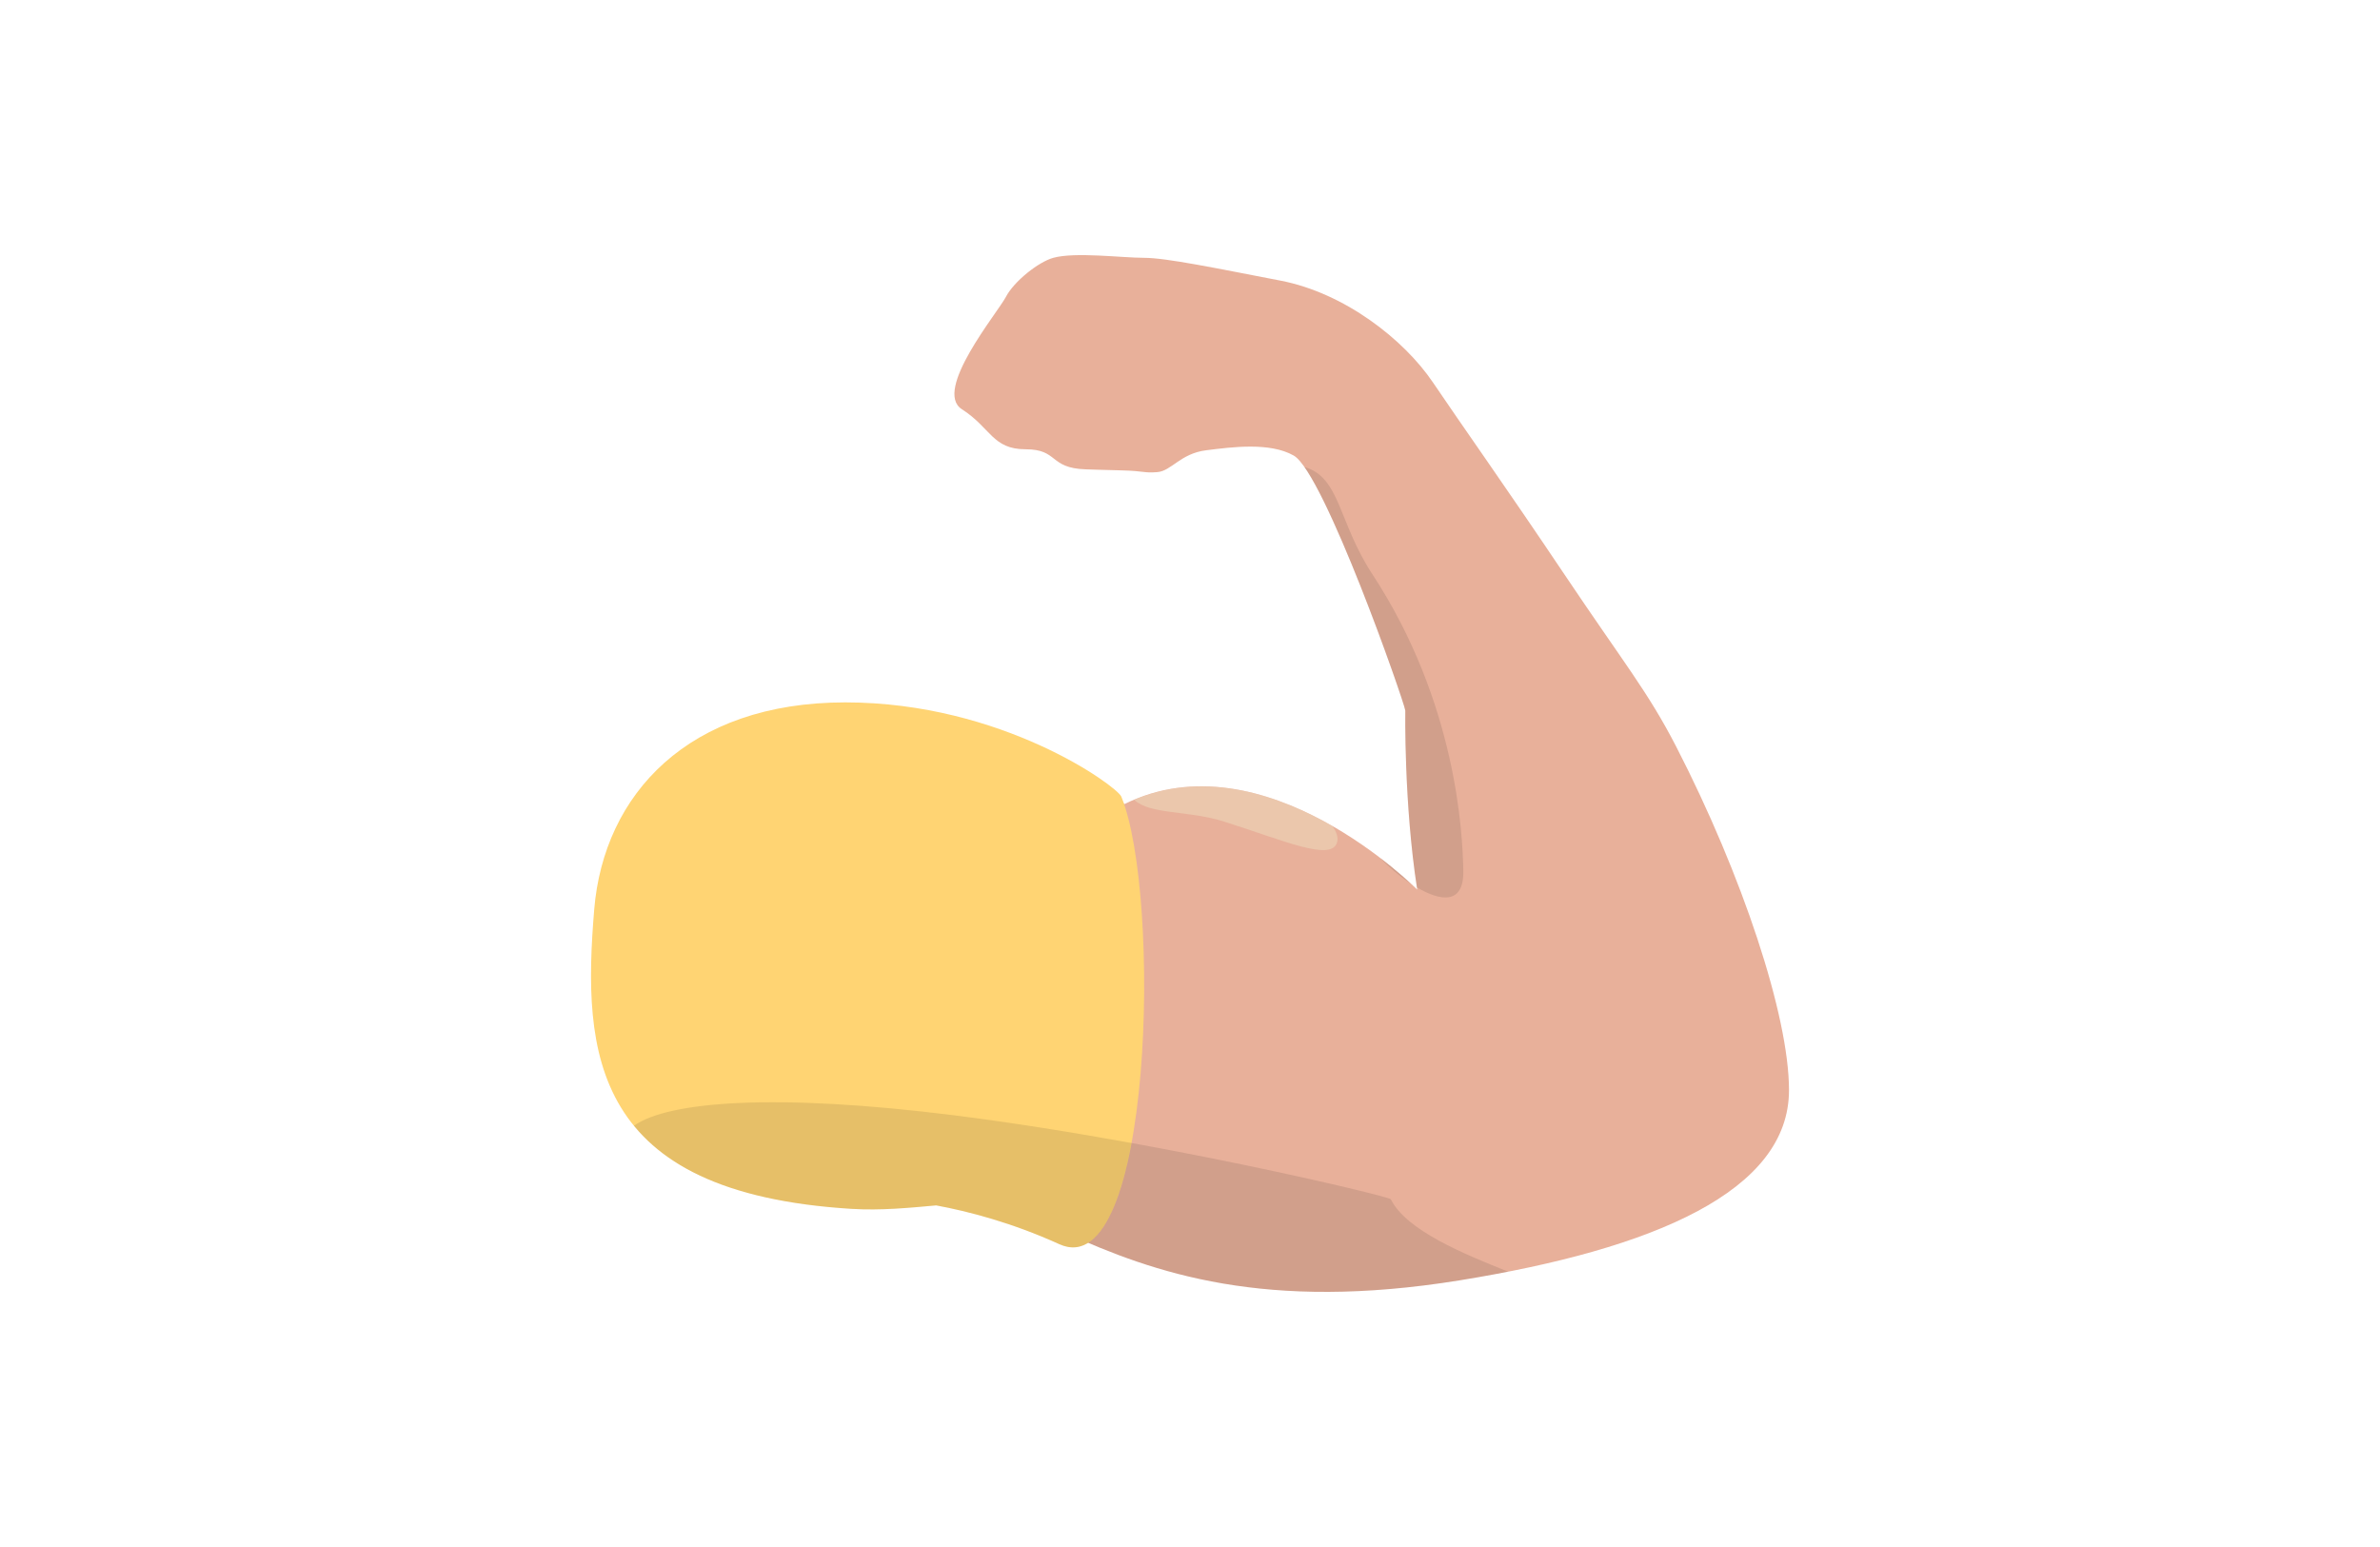 <?xml version="1.0" encoding="utf-8"?>
<!-- Generator: Adobe Illustrator 15.0.0, SVG Export Plug-In . SVG Version: 6.00 Build 0)  -->
<!DOCTYPE svg PUBLIC "-//W3C//DTD SVG 1.1//EN" "http://www.w3.org/Graphics/SVG/1.1/DTD/svg11.dtd">
<svg version="1.1" xmlns="http://www.w3.org/2000/svg" xmlns:xlink="http://www.w3.org/1999/xlink" x="0px" y="0px" width="200px"
	 height="130px" viewBox="0 0 200 130" enable-background="new 0 0 200 130" xml:space="preserve">
<g id="Cup" display="none">
	<g display="inline">
		<path fill="#ECEDEE" d="M141.536,103.839c-0.361,1.811-1.961,3.176-3.878,3.176h-11.819c-0.489,1.657-2.021,2.867-3.837,2.867
			H78.173c-1.816,0-3.348-1.21-3.838-2.867H62.517c-1.895,0-3.477-1.333-3.864-3.111c-7.634,1.131-10.515,2.668-10.515,4.362
			c0,3.474,12.127,6.291,52.504,6.291c40.378,0,51.221-2.817,51.221-6.291C151.862,106.539,149.186,104.976,141.536,103.839"/>
		<path fill="#FFD473" d="M128.119,91.271c-2.09,0-3.341-0.885-4.021-1.627c-2.1-2.289-1.775-6.034-1.366-10.775
			c0.177-2.032,0.357-4.133,0.357-6.251c0-8.985,4.917-15.26,11.959-15.26c5.761,0,11.96,4.775,11.96,15.26
			C147.008,84.864,134.711,91.271,128.119,91.271 M135.048,62.103c-4.382,0-7.213,4.127-7.213,10.515c0,2.321-0.2,4.626-0.375,6.659
			c-0.234,2.704-0.554,6.408,0.135,7.158c0.032,0.035,0.203,0.091,0.524,0.091c3.896,0,14.144-4.276,14.144-13.908
			C142.263,66.229,139.431,62.103,135.048,62.103"/>
		<path fill="#E5E5E5" d="M142.259,72.953L142.259,72.953L142.259,72.953 M142.259,72.926L142.259,72.926L142.259,72.926
			 M142.26,72.911C142.26,72.912,142.26,72.912,142.26,72.911L142.26,72.911 M142.26,72.897L142.26,72.897L142.26,72.897
			 M142.26,72.883c0,0.001,0,0.002,0,0.002S142.26,72.884,142.26,72.883 M142.261,72.869c0,0.001,0,0.001,0,0.002
			C142.261,72.87,142.261,72.87,142.261,72.869 M142.261,72.854c0,0.002,0,0.002,0,0.003
			C142.261,72.856,142.261,72.856,142.261,72.854 M142.261,72.841c0,0.001,0,0.002,0,0.003
			C142.261,72.843,142.261,72.842,142.261,72.841 M142.261,72.827c0,0.001,0,0.002,0,0.003
			C142.261,72.829,142.261,72.828,142.261,72.827 M142.262,72.813c0,0.001,0,0.003,0,0.005
			C142.262,72.815,142.262,72.814,142.262,72.813 M142.262,72.799c0,0.002,0,0.002,0,0.004
			C142.262,72.801,142.262,72.801,142.262,72.799 M142.262,72.785c0,0.001,0,0.003,0,0.004
			C142.262,72.787,142.262,72.786,142.262,72.785 M142.262,72.771c0,0.002,0,0.003,0,0.005
			C142.262,72.773,142.262,72.772,142.262,72.771 M142.262,72.757c0,0.002,0,0.003,0,0.005
			C142.262,72.76,142.262,72.759,142.262,72.757 M142.262,72.742c0,0.002,0,0.004,0,0.006
			C142.262,72.746,142.262,72.745,142.262,72.742 M142.263,72.729c0,0.002-0.001,0.005-0.001,0.006
			C142.263,72.732,142.263,72.731,142.263,72.729 M142.263,72.715c0,0.002,0,0.004,0,0.006
			C142.263,72.719,142.263,72.717,142.263,72.715 M142.263,72.701c0,0.001,0,0.004,0,0.006
			C142.263,72.705,142.263,72.703,142.263,72.701 M142.263,72.687c0,0.003,0,0.005,0,0.008
			C142.263,72.691,142.263,72.689,142.263,72.687 M142.263,72.673c0,0.003,0,0.006,0,0.009
			C142.263,72.679,142.263,72.675,142.263,72.673 M142.263,72.659c0,0.003,0,0.005,0,0.007
			C142.263,72.664,142.263,72.661,142.263,72.659 M142.263,72.646c0,0.002,0,0.003,0,0.006
			C142.263,72.649,142.263,72.646,142.263,72.646 M142.263,72.617c0,0.007,0,0.014,0,0.021
			C142.263,72.631,142.263,72.624,142.263,72.617L142.263,72.617 M142.263,72.595c0,0.008,0,0.015,0,0.022
			C142.263,72.609,142.263,72.603,142.263,72.595 M142.263,72.573c0,0.005,0,0.01,0,0.016
			C142.263,72.583,142.263,72.578,142.263,72.573 M142.263,72.547c0,0.007,0,0.013,0,0.019
			C142.263,72.56,142.263,72.553,142.263,72.547 M142.263,72.521c0,0.007,0,0.015,0,0.022
			C142.263,72.536,142.263,72.528,142.263,72.521 M142.263,72.498c0,0.007,0,0.013,0,0.019
			C142.263,72.511,142.263,72.505,142.263,72.498 M142.263,72.473c0,0.007,0,0.014,0,0.021
			C142.263,72.486,142.263,72.48,142.263,72.473 M142.262,72.424c0,0.016,0,0.032,0.001,0.048
			C142.262,72.455,142.262,72.44,142.262,72.424 M139.029,63.546c2.005,1.703,3.195,4.823,3.232,8.876
			c-0.037-4.048-1.223-7.167-3.224-8.872C139.035,63.549,139.032,63.547,139.029,63.546"/>
		<path fill="#E5BE67" d="M139.038,63.55c2.001,1.705,3.187,4.824,3.224,8.872c0,0.001,0,0.002,0,0.002c0,0.017,0,0.031,0.001,0.048
			v0.001c0,0.008,0,0.014,0,0.021c0,0.002,0,0.004,0,0.005c0,0.007,0,0.013,0,0.019c0,0.002,0,0.003,0,0.005
			c0,0.007,0,0.015,0,0.022c0,0.001,0,0.002,0,0.003c0,0.006,0,0.013,0,0.019c0,0.003,0,0.005,0,0.008c0,0.005,0,0.01,0,0.016
			c0,0.002,0,0.004,0,0.006c0,0.008,0,0.015,0,0.022l0,0l0,0l0,0c0,0.007,0,0.014,0,0.021c0,0.003,0,0.005,0,0.008
			c0,0.001,0,0.004,0,0.006s0,0.005,0,0.008c0,0.002,0,0.005,0,0.007s0,0.005,0,0.007s0,0.006,0,0.009c0,0.001,0,0.003,0,0.005
			c0,0.003,0,0.005,0,0.008c0,0.002,0,0.004,0,0.007c0,0.002,0,0.004,0,0.006c0,0.003,0,0.005,0,0.008c0,0.002,0,0.004,0,0.006
			c0,0.003,0,0.005,0,0.008s0,0.004-0.001,0.006c0,0.003,0,0.005,0,0.008s0,0.004,0,0.006c0,0.003,0,0.006,0,0.009
			c0,0.002,0,0.003,0,0.005c0,0.003,0,0.006,0,0.009c0,0.002,0,0.003,0,0.005c0,0.003,0,0.007,0,0.01c0,0.001,0,0.002,0,0.004
			c0,0.003,0,0.007,0,0.01c0,0.002,0,0.002,0,0.004c0,0.004,0,0.007,0,0.01c0,0.002,0,0.003,0,0.005
			c-0.001,0.003-0.001,0.006-0.001,0.01c0,0.001,0,0.002,0,0.003c0,0.004,0,0.007,0,0.011c0,0.001,0,0.002,0,0.003
			c0,0.004,0,0.008,0,0.011c0,0.002,0,0.002,0,0.003c0,0.004,0,0.008,0,0.012c0,0.001,0,0.001,0,0.002
			c-0.001,0.005-0.001,0.008-0.001,0.012c0,0.001,0,0.002,0,0.002c0,0.004,0,0.009,0,0.013v0.001c0,0.004,0,0.009,0,0.013v0.001
			c0,0.005,0,0.009-0.001,0.014l0,0c0,0.01,0,0.019,0,0.027v0.001c-0.127,5.051-3.09,8.593-6.401,10.788
			c-1.227,2.647-2.859,5.066-4.817,7.181c0.938-0.205,1.924-0.503,2.927-0.891c4.374-3.27,9.481-9.824,9.481-16.624
			C143.448,68.514,141.786,64.95,139.038,63.55"/>
		<path fill="#FFD473" d="M62.188,58.519c0,3.114,0,13.596,0,13.596c0,15.29,12.395,27.684,27.684,27.684h20.855
			c15.289,0,27.684-12.394,27.684-27.684c0,0,0-10.127,0-13.447c0-0.526-0.521-1.316-1.642-1.316c-16.463,0-55.22,0-72.793,0
			C62.813,57.351,62.188,57.984,62.188,58.519"/>
		<path fill="#E5BE67" d="M138.41,70.138c0,15.289-12.395,27.684-27.684,27.684H89.871c-15.289,0-27.684-12.395-27.684-27.684
			c0,1.195,0,1.977,0,1.977c0,13.164,9.187,24.181,21.499,26.99h33.225c12.313-2.81,21.499-13.826,21.499-26.99
			C138.41,72.114,138.41,71.335,138.41,70.138"/>
		<path fill="#FFD473" d="M137.658,99.104H62.517c-2.185,0-3.954,1.771-3.954,3.955c0,2.184,1.77,3.955,3.954,3.955h11.818
			c0.49,1.657,2.021,2.867,3.838,2.867h43.829c1.816,0,3.348-1.21,3.837-2.867h11.819c2.184,0,3.955-1.771,3.955-3.955
			C141.613,100.875,139.842,99.104,137.658,99.104"/>
		<path fill="#E5E5E5" d="M58.582,102.669c-0.013,0.128-0.019,0.258-0.019,0.391l0,0C58.563,102.928,58.569,102.797,58.582,102.669"
			/>
		<path fill="#E5BE67" d="M141.594,102.664c-0.199,1.999-1.885,3.559-3.936,3.559h-11.819c-0.489,1.658-2.021,2.868-3.837,2.868
			H78.173c-1.816,0-3.348-1.21-3.838-2.868H62.517c-2.051,0-3.736-1.56-3.935-3.559c0,0.002,0,0.003,0,0.005
			c-0.013,0.128-0.019,0.259-0.019,0.391c0,2.184,1.77,3.955,3.954,3.955h11.818c0.49,1.657,2.021,2.867,3.838,2.867h43.829
			c1.816,0,3.348-1.21,3.837-2.867h11.819c2.184,0,3.955-1.771,3.955-3.955l0,0C141.613,102.925,141.606,102.794,141.594,102.664"/>
		<path fill="#EFDFBF" d="M124.805,82.841c0,0.436-0.355,0.791-0.791,0.791h-11.079c-0.436,0-0.791-0.355-0.791-0.791V73.2
			c0-0.436,0.258-1.036,0.572-1.337l5.187-4.939c0.314-0.301,0.827-0.297,1.139,0.007l5.197,5.074
			c0.312,0.304,0.566,0.908,0.566,1.344V82.841z"/>
		<path fill="#405159" d="M124.014,85.214h-11.079c-1.309,0-2.373-1.064-2.373-2.373V73.2c0-0.863,0.437-1.883,1.061-2.48
			l5.189-4.941c0.894-0.856,2.443-0.85,3.334,0.02l5.198,5.075c0.613,0.599,1.043,1.617,1.043,2.476v9.492
			C126.387,84.149,125.322,85.214,124.014,85.214z M113.726,82.05h9.497v-8.701l-0.11-0.234l-4.65-4.538l-4.655,4.433l-0.083,0.227
			L113.726,82.05z"/>
		<rect x="116.945" y="57.351" fill="#405159" width="3.113" height="9.291"/>
		<path fill="#405159" d="M80.49,51.396c-0.777,0-1.455-0.573-1.565-1.364c-0.432-3.104,1.166-4.944,2.449-6.422
			c1.238-1.425,1.927-2.309,1.704-3.912c-0.223-1.604-1.128-2.268-2.708-3.302c-1.638-1.072-3.677-2.406-4.109-5.513
			c-0.432-3.106,1.165-4.947,2.448-6.425c1.237-1.426,1.927-2.311,1.704-3.915c-0.12-0.865,0.483-1.664,1.349-1.785
			c0.864-0.116,1.665,0.484,1.785,1.349c0.432,3.106-1.165,4.946-2.448,6.425c-1.237,1.426-1.927,2.311-1.704,3.915
			c0.223,1.604,1.128,2.268,2.708,3.302c1.638,1.072,3.677,2.406,4.109,5.513c0.432,3.105-1.166,4.944-2.449,6.422
			c-1.238,1.425-1.927,2.309-1.704,3.912c0.12,0.865-0.483,1.664-1.349,1.785L80.49,51.396z"/>
		<path fill="#405159" d="M97.676,46.132c-0.777,0-1.455-0.573-1.565-1.364c-0.432-3.104,1.166-4.944,2.449-6.422
			c1.237-1.425,1.927-2.309,1.704-3.911c-0.223-1.605-1.128-2.268-2.708-3.302c-1.638-1.072-3.676-2.407-4.108-5.513
			c-0.432-3.106,1.165-4.947,2.448-6.425c1.237-1.426,1.927-2.311,1.704-3.915c-0.12-0.865,0.483-1.664,1.349-1.785
			c0.864-0.116,1.665,0.483,1.784,1.349c0.433,3.106-1.165,4.946-2.448,6.425c-1.237,1.426-1.927,2.311-1.704,3.915
			c0.223,1.604,1.128,2.268,2.708,3.302c1.638,1.072,3.676,2.407,4.108,5.513c0.433,3.104-1.165,4.944-2.448,6.422
			c-1.237,1.425-1.926,2.309-1.704,3.912c0.12,0.865-0.483,1.664-1.349,1.785L97.676,46.132z"/>
		<path fill="#405159" d="M114.862,51.396c-0.777,0-1.455-0.573-1.564-1.364c-0.432-3.105,1.165-4.944,2.449-6.422
			c1.237-1.425,1.927-2.309,1.704-3.911c-0.224-1.604-1.129-2.268-2.709-3.302c-1.638-1.072-3.677-2.406-4.108-5.513
			c-0.433-3.106,1.165-4.946,2.448-6.425c1.237-1.426,1.927-2.311,1.704-3.915c-0.121-0.865,0.483-1.664,1.349-1.785
			c0.877-0.117,1.665,0.484,1.784,1.349c0.433,3.106-1.165,4.946-2.448,6.425c-1.237,1.426-1.927,2.311-1.704,3.915
			c0.224,1.604,1.129,2.268,2.709,3.302c1.638,1.072,3.677,2.406,4.108,5.513c0.433,3.105-1.165,4.944-2.448,6.422
			c-1.238,1.425-1.928,2.309-1.705,3.912c0.121,0.865-0.483,1.665-1.349,1.785L114.862,51.396z"/>
		<path fill="#EFDFBF" d="M88.648,94.121c-10.335,0-18.858-8.079-19.403-18.393c-0.058-1.091,0.78-2.021,1.87-2.079
			c1.122-0.057,2.022,0.78,2.079,1.87c0.434,8.213,7.222,14.646,15.454,14.646c1.092,0,1.978,0.886,1.978,1.978
			S89.741,94.121,88.648,94.121z"/>
	</g>
</g>
<g id="Couch" display="none">
	<g display="inline">
		<g>
			<path opacity="0.1" fill="#405159" enable-background="new    " d="M106.5,93.363c48.287,0,87.433,4.322,87.433,9.652
				s-39.146,9.652-87.433,9.652c-48.289,0-59.789-0.766-75.275-3.324c-10.659-1.762-20.752-9.621-12.434-13.225
				C33.502,89.746,77.042,93.363,106.5,93.363z"/>
			<path opacity="0.1" fill="#405159" enable-background="new    " d="M35.147,52.992c0.171,0.097,0.343,0.186,0.517,0.28v-0.093
				h1.486v0.838c0.107,0.047,0.21,0.097,0.315,0.146v-0.983h1.486v1.609c0.028,0.013,0.058,0.023,0.088,0.032v-1.829H35.147z"/>
			
				<ellipse display="none" opacity="0.1" fill="#405159" enable-background="new    " cx="30.641" cy="97.725" rx="18.106" ry="2.908"/>
			<rect x="30.059" y="24.594" fill="#405159" width="1.166" height="43.652"/>
			<path fill="#405159" d="M38.548,68.168l-0.074,1.182l-0.103,1.672l-0.043,0.695l-0.104,1.672l-0.044,0.695l-0.103,1.672
				l-1.176,18.968c-0.104,1.694-1.509,3.015-3.206,3.015h-6.107c-1.702,0-3.109-1.328-3.205-3.027l-1.177-18.967l-0.103-1.672
				l-0.043-0.695l-0.105-1.672l-0.043-0.695l-0.103-1.674l-0.074-1.182c-0.052-0.922,0.653-1.711,1.575-1.764
				c0.029-0.002,0.058-0.002,0.087-0.003h12.49c0.924,0.005,1.669,0.759,1.663,1.683C38.551,68.102,38.55,68.135,38.548,68.168z"/>
			<polygon fill="#FFD473" points="38.474,69.348 38.369,71.017 22.912,71.017 22.809,69.348 			"/>
			<polygon fill="#FFD473" points="38.326,71.711 38.224,73.381 23.06,73.381 22.955,71.711 			"/>
			<polygon fill="#FFD473" points="38.18,74.077 38.077,75.744 23.206,75.744 23.102,74.077 			"/>
			<path fill="#405159" d="M21.037,51.847c6.787,4.909,9.612,12.587,9.612,12.587s-8.176-0.281-14.964-5.19
				S6.067,46.663,6.067,46.663S14.244,46.938,21.037,51.847z"/>
			<path fill="none" stroke="#405159" stroke-width="0.372" stroke-miterlimit="10" d="M6.067,46.663c0,0,8.487,4.71,11.209,8.611
				c2.723,3.9,13.366,9.164,13.366,9.164"/>
			<path fill="#405159" d="M25.41,41.958c3.694,2.67,5.232,6.85,5.232,6.85s-4.46-0.152-8.145-2.823s-5.232-6.851-5.232-6.851
				S21.718,39.286,25.41,41.958z"/>
			<path fill="none" stroke="#405159" stroke-width="0.372" stroke-miterlimit="10" d="M17.266,39.133c0,0,4.619,2.564,6.102,4.687
				c1.483,2.122,7.275,4.987,7.275,4.987"/>
			<path fill="#405159" d="M26.696,28.642c2.786,2.014,3.946,5.166,3.946,5.166s-3.363-0.115-6.143-2.129
				c-2.778-2.014-3.946-5.167-3.946-5.167S23.912,26.626,26.696,28.642z"/>
			<path fill="none" stroke="#405159" stroke-width="0.28" stroke-miterlimit="10" d="M20.554,26.512c0,0,3.484,1.934,4.603,3.534
				s5.486,3.761,5.486,3.761"/>
			<path fill="#405159" d="M36.01,48.595c-4.243,4.662-5.141,10.756-5.141,10.756s5.981-1.469,10.221-6.132
				c4.238-4.665,5.14-10.756,5.14-10.756S40.252,43.933,36.01,48.595z"/>
			<path fill="none" stroke="#405159" stroke-width="0.372" stroke-miterlimit="10" d="M46.233,42.464c0,0-5.526,4.78-6.932,8.073
				c-1.404,3.292-8.433,8.814-8.433,8.814"/>
			<path fill="#405159" d="M34.652,34.548c-3.122,3.432-3.783,7.917-3.783,7.917s4.402-1.081,7.522-4.513
				c3.12-3.434,3.783-7.917,3.783-7.917S37.774,31.117,34.652,34.548z"/>
			<path fill="none" stroke="#405159" stroke-width="0.274" stroke-miterlimit="10" d="M42.177,30.035c0,0-4.067,3.519-5.102,5.942
				c-1.033,2.423-6.206,6.487-6.206,6.487"/>
			<path fill="#405159" d="M33.265,20.189c-1.977,2.173-2.396,5.012-2.396,5.012s2.787-0.684,4.763-2.857
				c1.976-2.174,2.395-5.012,2.395-5.012S35.241,18.018,33.265,20.189z"/>
			<path fill="none" stroke="#405159" stroke-width="0.173" stroke-miterlimit="10" d="M38.028,17.333c0,0-2.575,2.228-3.229,3.762
				s-3.93,4.107-3.93,4.107"/>
		</g>
		<g>
			<path fill="#FFD473" d="M124.677,34.34v30.354c0.001,0.516-0.067,1.029-0.206,1.525c-0.686,2.481-2.943,4.199-5.518,4.2H93.296
				c-3.16,0.001-5.724-2.56-5.725-5.721c0-0.002,0-0.003,0-0.004V34.34c-0.001-3.161,2.561-5.724,5.722-5.725
				c0.001,0,0.002,0,0.003,0h25.657c2.574,0,4.832,1.719,5.518,4.2C124.609,33.311,124.678,33.824,124.677,34.34z"/>
			<path opacity="0.1" enable-background="new    " d="M87.984,34.34v30.354c0.001,0.516-0.069,1.03-0.206,1.527
				c-0.138-0.497-0.207-1.011-0.207-1.527V34.34c0-0.516,0.069-1.03,0.207-1.527C87.915,33.31,87.985,33.824,87.984,34.34z"/>
			<path fill="#FFD473" d="M48.328,28.615h33.519c3.161,0,5.725,2.563,5.725,5.725v30.345c0,3.163-2.563,5.725-5.725,5.725H48.328
				c-3.162,0-5.725-2.563-5.725-5.725V34.34C42.604,31.178,45.166,28.615,48.328,28.615z"/>
			<path opacity="0.1" enable-background="new    " d="M124.677,34.34v30.354c0.001,0.516-0.067,1.029-0.206,1.525
				c-0.139-0.496-0.208-1.009-0.208-1.525V34.34c0-0.516,0.069-1.028,0.208-1.525C124.609,33.311,124.678,33.824,124.677,34.34z"/>
			<path fill="#FFD473" d="M130.402,28.615h33.52c3.162,0,5.725,2.563,5.725,5.725v30.345c0,3.163-2.563,5.725-5.725,5.725h-33.52
				c-3.162,0-5.726-2.563-5.726-5.725V34.34C124.677,31.178,127.24,28.615,130.402,28.615z"/>
			<path opacity="0.1" enable-background="new    " d="M85.295,73.514H44.217l-0.207-3.59c-0.228-4.03,4.983-7.375,11.49-7.375
				h27.958c2.183,0,3.866,1.188,3.588,2.528L85.295,73.514z"/>
			<path fill="#EFDFBF" d="M85.295,73.928H44.217l-0.207-3.59c-0.228-4.03,4.983-7.376,11.49-7.376h27.958
				c2.183,0,3.866,1.188,3.588,2.53L85.295,73.928z"/>
			<path opacity="0.1" enable-background="new    " d="M126.458,73.752h41.079l0.207-3.59c0.227-4.03-4.982-7.376-11.49-7.376
				h-27.958c-2.181,0-3.868,1.188-3.587,2.529L126.458,73.752z"/>
			<path fill="#EFDFBF" d="M126.458,74.166h41.079l0.207-3.59c0.227-4.03-4.982-7.376-11.49-7.376h-27.958
				c-2.181,0-3.868,1.187-3.587,2.528L126.458,74.166z"/>
			<path opacity="0.1" enable-background="new    " d="M92.408,62.786h27.834c3.268,0,5.916,2.648,5.916,5.916l0,0v3.676l0,0H85.916
				l0,0v-3.104C85.918,65.689,88.825,62.785,92.408,62.786z"/>
			<path fill="#EFDFBF" d="M92.408,63.2h27.834c3.268,0,5.916,2.647,5.916,5.915l0,0v3.675l0,0H85.916l0,0v-3.104
				C85.918,66.103,88.825,63.199,92.408,63.2z"/>
			<path fill="#FFD473" d="M47.023,66.893h33.312c3.087,0,5.588,2.502,5.588,5.587v7.552l0,0H44.546l0,0V69.37
				C44.55,68.004,45.656,66.896,47.023,66.893z"/>
			<path opacity="0.1" enable-background="new    " d="M90.054,66.893h31.658c3.086,0,5.587,2.502,5.587,5.587v7.552l0,0H84.78l0,0
				V72.17C84.78,69.256,87.141,66.895,90.054,66.893z"/>
			<path opacity="0.1" enable-background="new    " d="M90.882,66.893h31.658c3.085,0,5.586,2.502,5.586,5.587v7.552l0,0H85.607l0,0
				V72.17C85.607,69.256,87.969,66.895,90.882,66.893z"/>
			<path fill="#FFD473" d="M90.468,66.893h31.657c3.086,0,5.588,2.502,5.588,5.587v7.552l0,0h-42.52l0,0V72.17
				C85.193,69.256,87.556,66.895,90.468,66.893z"/>
			<path opacity="0.1" enable-background="new    " d="M129.012,66.893h33.824c2.943,0,5.328,2.387,5.328,5.328v7.811l0,0h-41.37
				l0,0v-10.92C126.794,67.887,127.787,66.893,129.012,66.893L129.012,66.893z"/>
			<path fill="#FFD473" d="M129.426,66.893h33.823c2.943,0,5.328,2.387,5.328,5.328v7.811l0,0h-41.37l0,0v-10.92
				C127.207,67.887,128.2,66.893,129.426,66.893L129.426,66.893z"/>
			<path fill="#405159" d="M45.154,97.516v5.639c-0.001,1.57-1.274,2.844-2.845,2.846h-1.966c-1.57-0.002-2.845-1.275-2.845-2.846
				v-5.639H45.154z"/>
			<path fill="#405159" d="M175.399,97.516v5.639c-0.001,1.57-1.274,2.844-2.846,2.846h-1.966c-1.57-0.002-2.844-1.275-2.844-2.846
				v-5.639H175.399z"/>
			<path fill="#FFD473" d="M47.242,60.51c0-4.171-3.381-7.553-7.552-7.553c-4.172,0-7.553,3.381-7.553,7.552
				c0,3.608,2.552,6.713,6.091,7.411v30.527h8.483v-35.15C47.063,62.41,47.243,61.464,47.242,60.51z"/>
			<path fill="#FFD473" d="M165.352,60.51c0-4.171,3.381-7.553,7.553-7.553c4.17,0,7.553,3.381,7.553,7.552
				c0,3.608-2.553,6.713-6.092,7.411v30.527h-8.484v-35.15C165.53,62.41,165.351,61.464,165.352,60.51z"/>
			<path opacity="0.1" enable-background="new    " d="M47.242,60.51c0-4.171-3.381-7.553-7.552-7.553
				c-4.172,0-7.553,3.381-7.553,7.552c0,3.608,2.552,6.713,6.091,7.411v30.527h8.483v-35.15
				C47.063,62.41,47.243,61.464,47.242,60.51z"/>
			<path opacity="0.1" enable-background="new    " d="M165.352,60.51c0-4.171,3.381-7.553,7.553-7.553
				c4.17,0,7.553,3.381,7.553,7.552c0,3.608-2.553,6.713-6.092,7.411v30.527h-8.484v-35.15
				C165.53,62.41,165.351,61.464,165.352,60.51z"/>
			<rect x="42.604" y="93.171" fill="#405159" width="127.836" height="5.897"/>
			<rect x="44.014" y="80.031" opacity="0.1" enable-background="new    " width="125.633" height="13.553"/>
			<rect x="44.014" y="79.619" fill="#EFDFBF" width="125.633" height="13.552"/>
			<rect x="167.754" y="97.516" opacity="0.1" enable-background="new    " width="7.643" height="1.967"/>
			<path fill="#FFD473" d="M167.221,61.131c-0.002-4.171,3.379-7.553,7.551-7.554c4.171,0,7.553,3.38,7.553,7.551
				c0.002,3.611-2.554,6.717-6.097,7.413v30.527h-8.483V63.917C167.395,63.03,167.216,62.084,167.221,61.131z"/>
			<rect x="37.499" y="97.516" opacity="0.1" enable-background="new    " width="7.548" height="1.967"/>
			<path fill="#FFD473" d="M45.581,61.131c-0.001-4.171-3.383-7.552-7.554-7.551c-4.171,0-7.552,3.382-7.552,7.553
				c0.001,3.605,2.549,6.708,6.086,7.409v30.527h8.482V63.917C45.398,63.031,45.581,62.085,45.581,61.131z"/>
			<rect x="46.711" y="79.619" opacity="0.1" enable-background="new    " width="119.211" height="0.377"/>
			<circle fill="#405159" cx="37.499" cy="60.892" r="3.414"/>
			<circle fill="#405159" cx="175.396" cy="60.892" r="3.414"/>
			<path opacity="0.1" enable-background="new    " d="M169.232,42.389v3.948c-0.852,1.763-1.686,4.014-1.686,4.014
				c-2.482,3.232-2.09,14-2.253,16.907c-0.091,1.613-1.149,1.229-2.069,0.566c-1.82-1.297-3.885-2.207-6.07-2.675
				c-6.001-1.314-11.588-0.768-11.943-0.652c-0.438,0.146-7.291-0.316-4.668-1.994c2.623-1.678,5.76-10.718,5.76-10.718
				c1.679-2.26,2.555-12.688,2.555-12.688s1.447-1.384,4.521,1.449C156.293,43.262,165.819,42.931,169.232,42.389z"/>
			<path fill="#EFDFBF" d="M171.49,43.754c0.365-0.277,0.641-0.654,0.795-1.084c0.207-0.646,0.092-1.314-1.55-0.985
				c-2.907,0.584-13.261,1.095-16.323-1.748c-3.063-2.843-4.521-1.459-4.521-1.459s-0.876,10.427-2.554,12.688
				c0,0-3.135,9.04-5.761,10.718s4.229,2.14,4.668,1.993c0.348-0.116,5.935-0.66,11.943,0.654c2.185,0.468,4.25,1.378,6.071,2.673
				c0.92,0.663,1.978,1.049,2.068-0.566c0.163-2.897-0.225-13.673,2.253-16.905C168.581,49.732,170.498,44.561,171.49,43.754z"/>
			<path opacity="0.1" fill="#181716" enable-background="new    " d="M171.49,43.754c0.365-0.277,0.641-0.654,0.795-1.084
				c0.207-0.646,0.092-1.314-1.55-0.985c-2.907,0.584-13.261,1.095-16.323-1.748c-3.063-2.843-4.521-1.459-4.521-1.459
				s-0.876,10.427-2.554,12.688c0,0-3.135,9.04-5.761,10.718s4.229,2.14,4.668,1.993c0.348-0.116,5.935-0.66,11.943,0.654
				c2.185,0.468,4.25,1.378,6.071,2.673c0.92,0.663,1.978,1.049,2.068-0.566c0.163-2.897-0.225-13.673,2.253-16.905
				C168.581,49.732,170.498,44.561,171.49,43.754z"/>
			<path fill="#EFDFBF" d="M170.741,44.219c0.347-0.264,0.608-0.624,0.754-1.034c0.206-0.621,0.087-1.241-1.47-0.933
				c-2.762,0.552-12.592,1.035-15.5-1.655c-2.906-2.69-4.293-1.384-4.293-1.384s-0.827,9.899-2.422,12.044
				c0,0-2.977,8.584-5.47,10.178c-2.493,1.593,4.017,2.029,4.431,1.891c0.331-0.11,5.635-0.621,11.34,0.621
				c2.074,0.443,4.035,1.307,5.763,2.54c0.875,0.62,1.88,0.994,1.966-0.539c0.155-2.76-0.207-12.981,2.14-16.052
				C167.979,49.893,169.798,44.986,170.741,44.219z"/>
			<path opacity="0.1" enable-background="new    " d="M163.457,49.926c0,0-0.725,0.414-4.19,1.604S162.887,51.064,163.457,49.926z"
				/>
			<path opacity="0.1" enable-background="new    " d="M163.095,53.579c0,0-2.173,1.779-3.259,1.935
				C158.75,55.668,162.474,55.317,163.095,53.579z"/>
			<path opacity="0.1" enable-background="new    " d="M164.822,61.797c0,0-2.173,1.78-3.26,1.935
				C160.477,63.887,164.201,63.54,164.822,61.797z"/>
		</g>
	</g>
</g>
<g id="Arm">
	<g>
		<g>
			<path fill="#E8B09A" d="M52.089,76.651c0.771-9.246,7.562-16.642,20.186-16.642s21.804,6.718,22.199,7.568
				c11.759-5.827,24.619,7.18,24.619,7.18c-1.125-7.191-1.002-15.047-1.002-15.047c-0.099-0.782-6.824-19.975-9.374-21.427
				c-2.008-1.144-5.208-0.715-7.36-0.445c-2.154,0.269-2.917,1.737-4.093,1.834c-1.174,0.098-1.021-0.098-3.076-0.147
				c-2.055-0.05-2.251-0.063-2.959-0.086c-3.1-0.101-2.259-1.686-5.049-1.686c-2.788,0-2.904-1.799-5.351-3.366
				c-2.446-1.565,3.011-8.118,3.696-9.433c0.686-1.314,2.741-2.945,3.986-3.289c1.839-0.509,5.773,0,7.633,0
				c1.86,0,6.068,0.88,11.451,1.914s10.373,4.936,12.82,8.557c2.446,3.621,6.068,8.71,11.059,16.147
				c4.99,7.438,7.012,9.85,9.387,14.466c5.547,10.782,9.479,22.625,9.475,28.866c-0.005,8.479-11.326,13.332-27.67,15.975
				s-25.639-0.588-33.175-4.012c-3.832-1.742-7.357-2.648-9.9-3.119c-2.164,0.195-4.441,0.424-6.786,0.279
				C51.861,99.457,51.121,88.267,52.089,76.651z"/>
			<path opacity="0.5" fill="#EFDFBF" d="M112.351,70.811c0.131-0.413-0.021-0.893-0.396-1.403
				c-4.556-2.613-10.702-4.701-16.653-2.197c1.396,1.274,4.494,0.857,7.592,1.84C107.899,70.637,111.844,72.408,112.351,70.811z"/>
		</g>
		<path opacity="0.1" d="M116.87,100.77c-0.497-0.333-19.799-4.925-36.732-7.052c-12.604-1.582-21.026-1.336-25.089,0.031
			c2.91,3.779,8.246,6.408,17.754,6.99c2.344,0.145,4.622-0.084,6.786-0.279c2.543,0.471,6.068,1.377,9.9,3.119
			c7.536,3.424,16.832,6.654,33.175,4.012c1.396-0.227,2.752-0.469,4.07-0.729C123.083,105.402,118.172,103.411,116.87,100.77z"/>
		<g>
			<path fill="#FFD473" d="M49.935,76.414c0.805-9.661,7.901-17.39,21.093-17.39c13.192,0,22.784,7.021,23.197,7.909
				c3.399,8.299,2.666,41.198-5.208,37.619c-4.004-1.82-7.689-2.767-10.346-3.258c-2.261,0.203-4.642,0.441-7.091,0.292
				C49.696,100.245,48.923,88.552,49.935,76.414z"/>
		</g>
		<path opacity="0.1" d="M80.138,93.718c-14.884-1.867-23.942-1.188-26.866,0.879c3.094,3.78,8.637,6.396,18.308,6.989
			c2.45,0.149,4.83-0.089,7.091-0.292c2.656,0.491,6.342,1.438,10.346,3.258c3.013,1.37,4.977-2.609,6.068-8.501
			C90.253,95.175,85.095,94.341,80.138,93.718z"/>
		<g>
			<path opacity="0.1" d="M115.308,48.227c-2.848-4.339-2.683-8.142-5.691-8.979c2.952,4.212,8.386,19.76,8.475,20.462
				c0,0-0.119,7.722,0.976,14.863c1.958,1.152,3.948,1.491,3.899-1.386C122.913,70.015,122.394,59.024,115.308,48.227z"/>
			<path opacity="0.1" d="M116.007,72.114c0.004,0.005,0.008,0.013,0.012,0.018c0.605,0.654,1.555,1.475,2.559,2.133
				C118.063,73.789,117.179,73.011,116.007,72.114z"/>
		</g>
	</g>
</g>
<g id="Calendar" display="none">
	<g display="inline">
		<path fill="#EFDFBF" d="M146.979,38.268H53.021v62.435c0,1.204,0.976,2.18,2.18,2.18h89.598c1.203,0,2.18-0.976,2.18-2.18"/>
		<path opacity="0.1" enable-background="new    " d="M61.679,43.857h20.016c0.675,0,1.223,0.547,1.223,1.223v10.738
			c0,0.675-0.548,1.223-1.223,1.223H61.679c-0.675,0-1.223-0.547-1.223-1.223V45.08C60.456,44.404,61.004,43.857,61.679,43.857z"/>
		<path opacity="0.1" enable-background="new    " d="M89.993,43.857h20.015c0.675,0,1.223,0.547,1.223,1.223v10.738
			c0,0.675-0.548,1.223-1.223,1.223H89.993c-0.676,0-1.223-0.547-1.223-1.223V45.08C88.771,44.404,89.317,43.857,89.993,43.857z"/>
		<path fill="#FFD473" d="M61.994,44.042h19.384c0.676,0,1.223,0.548,1.223,1.223v10.367c0,0.675-0.547,1.223-1.223,1.223H61.994
			c-0.675,0-1.223-0.548-1.223-1.223V45.265C60.771,44.59,61.319,44.042,61.994,44.042z"/>
		<path opacity="0.1" fill="#405159" enable-background="new    " d="M138.005,56.854h-19.383c-0.676,0-1.223-0.548-1.223-1.223
			V45.265c0-0.675,0.547-1.223,1.223-1.223h19.383c0.676,0,1.223,0.548,1.223,1.223v10.367
			C139.228,56.307,138.681,56.854,138.005,56.854z"/>
		<path fill="#FFD473" d="M109.691,56.854H90.309c-0.676,0-1.223-0.548-1.223-1.223V45.265c0-0.675,0.547-1.223,1.223-1.223h19.383
			c0.676,0,1.223,0.548,1.223,1.223v10.367C110.914,56.307,110.367,56.854,109.691,56.854z"/>
		<path opacity="0.1" fill="#405159" enable-background="new    " d="M61.994,62.549h19.384c0.676,0,1.223,0.548,1.223,1.223v10.366
			c0,0.676-0.547,1.224-1.223,1.224H61.994c-0.675,0-1.223-0.548-1.223-1.224V63.771C60.771,63.097,61.319,62.549,61.994,62.549z"/>
		<path opacity="0.1" fill="#405159" enable-background="new    " d="M138.005,75.361h-19.383c-0.676,0-1.223-0.548-1.223-1.224
			V63.771c0-0.675,0.547-1.223,1.223-1.223h19.383c0.676,0,1.223,0.548,1.223,1.223v10.366
			C139.228,74.813,138.681,75.361,138.005,75.361z"/>
		<path opacity="0.1" fill="#405159" enable-background="new    " d="M109.691,75.361H90.309c-0.676,0-1.223-0.548-1.223-1.224
			V63.771c0-0.675,0.547-1.223,1.223-1.223h19.383c0.676,0,1.223,0.548,1.223,1.223v10.366
			C110.914,74.813,110.367,75.361,109.691,75.361z"/>
		<path opacity="0.1" fill="#405159" enable-background="new    " d="M61.994,81.056h19.384c0.676,0,1.223,0.548,1.223,1.223v10.367
			c0,0.675-0.547,1.222-1.223,1.222H61.994c-0.675,0-1.223-0.547-1.223-1.222V82.278C60.771,81.604,61.319,81.056,61.994,81.056z"/>
		<path opacity="0.1" fill="#405159" enable-background="new    " d="M138.005,93.869h-19.383c-0.676,0-1.223-0.547-1.223-1.223
			V82.28c0-0.676,0.547-1.223,1.223-1.223h19.383c0.676,0,1.223,0.547,1.223,1.223v10.366
			C139.228,93.322,138.681,93.869,138.005,93.869z"/>
		<path opacity="0.1" fill="#405159" enable-background="new    " d="M109.691,93.869H90.309c-0.676,0-1.223-0.547-1.223-1.223
			V82.28c0-0.676,0.547-1.223,1.223-1.223h19.383c0.676,0,1.223,0.547,1.223,1.223v10.366
			C110.914,93.322,110.367,93.869,109.691,93.869z"/>
		<path fill="#405159" d="M79.322,43.457l-1.024-1.03c-0.212-0.214-0.557-0.215-0.77-0.004c-0.001,0.001-0.003,0.003-0.004,0.004
			l-6.436,6.376l-2.723-2.742c-0.212-0.212-0.556-0.212-0.768,0l-1.036,1.025c-0.212,0.214-0.212,0.559,0,0.773l4.135,4.166
			c0.214,0.211,0.559,0.211,0.771,0l7.854-7.794c0.214-0.211,0.215-0.556,0.004-0.769C79.324,43.459,79.324,43.458,79.322,43.457z"
			/>
		<path fill="#405159" d="M107.733,43.457l-1.024-1.03c-0.211-0.214-0.557-0.215-0.77-0.004c-0.001,0.001-0.003,0.003-0.003,0.004
			L99.5,48.803l-2.723-2.742c-0.212-0.212-0.556-0.212-0.768,0l-1.036,1.025c-0.211,0.214-0.211,0.559,0,0.773l4.135,4.166
			c0.214,0.211,0.559,0.211,0.771,0l7.854-7.794c0.214-0.211,0.215-0.556,0.004-0.769C107.735,43.459,107.735,43.458,107.733,43.457
			z"/>
		<path fill="#405159" d="M146.979,38.709H53.021v-9.468c0-1.104,0.896-2,2-2h89.957c1.104,0,2,0.896,2,2V38.709z"/>
		<path fill="#405159" d="M76.273,30.342c0.962,0,1.74,0.779,1.74,1.74l0,0c0,0.96-0.778,1.74-1.74,1.74
			c-0.961,0-1.739-0.78-1.739-1.74C74.534,31.121,75.313,30.342,76.273,30.342"/>
		<path fill="#405159" d="M123.726,30.342c0.961,0,1.74,0.779,1.74,1.74l0,0c0,0.96-0.779,1.74-1.74,1.74c0,0-0.001,0-0.003,0h0.003
			c-0.961,0-1.74-0.78-1.74-1.74C121.985,31.121,122.765,30.342,123.726,30.342"/>
		<path opacity="0.1" enable-background="new    " d="M76.273,30.026c-1.136-0.001-2.058,0.919-2.058,2.055
			c-0.001,1.136,0.919,2.057,2.055,2.058s2.058-0.919,2.059-2.055v-0.001C78.329,30.947,77.41,30.026,76.273,30.026"/>
		<path opacity="0.1" enable-background="new    " d="M76.273,30.342c0.962,0,1.74,0.779,1.74,1.74l0,0c0,0.96-0.778,1.74-1.74,1.74
			c-0.961,0-1.739-0.78-1.739-1.74C74.534,31.121,75.313,30.342,76.273,30.342"/>
		<path opacity="0.1" enable-background="new    " d="M123.723,30.026c-1.136,0-2.056,0.92-2.056,2.056s0.92,2.057,2.056,2.057
			s2.058-0.921,2.058-2.057l0,0C125.78,30.946,124.858,30.026,123.723,30.026"/>
		<path opacity="0.1" enable-background="new    " d="M123.723,30.342c0.962,0,1.74,0.779,1.74,1.74l0,0
			c0,0.96-0.778,1.74-1.74,1.74c-0.96,0-1.739-0.78-1.739-1.74C121.983,31.121,122.763,30.342,123.723,30.342"/>
	</g>
</g>
<g id="Bed" display="none">
	<g display="inline">
		<path opacity="0.1" fill="#405159" enable-background="new    " d="M100.039,99.676c45.438,0,82.274,5.918,82.274,13.215
			c0,7.295-36.836,13.213-82.274,13.213c-45.438,0-82.275-5.918-82.275-13.213C17.763,105.594,54.601,99.676,100.039,99.676z"/>
		<path fill="#405159" d="M151.291,52.981c1.734,3.042,0.674,6.913-2.369,8.646L126.27,74.533c-3.041,1.734-6.912,0.674-8.645-2.369
			l0,0c-1.732-3.043-0.672-6.915,2.369-8.647l22.65-12.906C145.686,48.878,149.557,49.939,151.291,52.981L151.291,52.981z"/>
		<rect x="123.227" y="6.626" fill="#405159" width="2.859" height="10.341"/>
		<g>
			<path fill="none" stroke="#405159" stroke-width="2.048" stroke-miterlimit="10" d="M115.167,31.933
				c-1.126,0-1.523-0.758-0.882-1.684l9.205-13.288c0.642-0.926,1.69-0.926,2.332,0l9.203,13.287
				c0.642,0.926,0.244,1.684-0.882,1.684H115.167z"/>
		</g>
		<path fill="#405159" d="M156.641,3.896h-36.85v5.12h36.85c5.363,0,9.729,4.365,9.729,9.73v59.791c0,5.367-4.365,9.73-9.729,9.73
			h-45.273v5.121h45.273c8.188,0,14.85-6.662,14.85-14.852V18.747C171.49,10.557,164.828,3.896,156.641,3.896z"/>
		<path opacity="0.1" enable-background="new    " d="M163.385,85.535c2.172-1.785,3.559-4.492,3.559-7.518V18.227
			c0-5.365-4.365-9.73-9.729-9.73h-37.424v0.52h36.85c5.363,0,9.729,4.365,9.729,9.73v59.791
			C166.369,81.285,165.221,83.764,163.385,85.535z"/>
		<circle fill="#405159" cx="58.527" cy="114.213" r="5.5"/>
		<circle fill="#405159" cx="139.406" cy="114.213" r="5.5"/>
		<g>
			<path fill="#FFD473" d="M164.719,40.91c-0.782,0-1.422,0.64-1.422,1.422V81.99c0,0.782-0.104,1.652-0.229,1.934
				s-1.436,0.512-2.218,0.512H30.375c-0.782,0-1.652-0.104-1.934-0.229s-0.512-1.434-0.512-2.216V56.157
				c0-0.782-0.64-1.422-1.422-1.422H19.11c-0.782,0-1.422,0.64-1.422,1.422V81.99c0,0.782,0.262,2.006,0.582,2.72l9.385,9.386
				c0.713,0.32,1.938,0.582,2.719,0.582h21.991c0.782,0,1.422,0.64,1.422,1.422v1.637c0,0.782,0.262,2.006,0.582,2.72l1.194,1.193
				c0.714,0.319,1.938,0.581,2.72,0.581h0.742c0.782,0,2.006-0.262,2.72-0.581l1.191-1.193c0.32-0.714,0.581-1.938,0.581-2.72V96.1
				c0-0.782,0.64-1.422,1.422-1.422h68.037c0.782,0,1.422,0.64,1.422,1.422v1.637c0,0.782,0.262,2.006,0.581,2.72l1.193,1.193
				c0.714,0.319,1.938,0.581,2.72,0.581h0.74c0.782,0,2.006-0.262,2.72-0.581l1.194-1.193c0.32-0.714,0.582-1.938,0.582-2.72V96.1
				c0-0.782,0.64-1.422,1.422-1.422h15.299c0.782,0,2.006-0.262,2.72-0.582l9.388-9.386c0.32-0.714,0.582-1.938,0.582-2.72V42.332
				c0-0.782-0.64-1.422-1.422-1.422H164.719z"/>
		</g>
		<g>
			<path fill="#FFD473" d="M164.719,40.91c-0.782,0-1.422,0.64-1.422,1.422V81.99c0,0.782-0.104,1.652-0.229,1.934
				s-1.436,0.512-2.218,0.512H30.375c-0.782,0-1.652-0.104-1.934-0.229s-0.512-1.434-0.512-2.216V56.157
				c0-0.782-0.64-1.422-1.422-1.422H19.11c-0.782,0-1.422,0.64-1.422,1.422V81.99c0,0.782,0.262,2.006,0.582,2.72l9.385,9.386
				c0.713,0.32,1.938,0.582,2.719,0.582h21.991c0.782,0,1.422,0.64,1.422,1.422v1.637c0,0.782,0.262,2.006,0.582,2.72l1.194,1.193
				c0.714,0.319,1.938,0.581,2.72,0.581h0.742c0.782,0,2.006-0.262,2.72-0.581l1.191-1.193c0.32-0.714,0.581-1.938,0.581-2.72V96.1
				c0-0.782,0.64-1.422,1.422-1.422h68.037c0.782,0,1.422,0.64,1.422,1.422v1.637c0,0.782,0.262,2.006,0.581,2.72l1.193,1.193
				c0.714,0.319,1.938,0.581,2.72,0.581h0.74c0.782,0,2.006-0.262,2.72-0.581l1.194-1.193c0.32-0.714,0.582-1.938,0.582-2.72V96.1
				c0-0.782,0.64-1.422,1.422-1.422h15.299c0.782,0,2.006-0.262,2.72-0.582l9.388-9.386c0.32-0.714,0.582-1.938,0.582-2.72V42.332
				c0-0.782-0.64-1.422-1.422-1.422H164.719z"/>
		</g>
		<g display="none" opacity="0.1" enable-background="new    ">
			<path display="inline" d="M171.127,86.541c0.554-0.554,0.781-1.006,0.506-1.006s-0.952,0.452-1.506,1.006l-5.551,5.549
				c-0.554,0.554-1.441,1.137-1.975,1.297s-2.392,0.291-3.174,0.291h-13.455c-0.782,0-1.742,0.144-2.133,0.319
				s-0.711,1.696-0.711,2.421s-0.07,1.954-0.156,2.731c0,0-0.053,0.476-0.309,1.046c-0.256,0.568-1.629,0.799-1.629,0.799
				c-0.771,0.13-1.569,0.236-1.772,0.236s-1.006-0.07-1.783-0.156c0,0-0.476-0.053-1.046-0.309
				c-0.568-0.256-0.799-1.627-0.799-1.627c-0.13-0.771-0.236-1.996-0.236-2.721s-0.144-1.639-0.319-2.029s-1.742-0.711-2.524-0.711
				H65.362c-0.782,0-1.742,0.144-2.133,0.319s-0.711,1.696-0.711,2.421s-0.07,1.954-0.156,2.731c0,0-0.053,0.476-0.309,1.046
				c-0.255,0.568-1.625,0.799-1.625,0.799c-0.771,0.13-1.569,0.236-1.773,0.236s-1.007-0.07-1.785-0.156
				c0,0-0.475-0.053-1.045-0.309s-0.801-1.627-0.801-1.627c-0.129-0.771-0.236-1.996-0.236-2.721s-0.144-1.639-0.32-2.029
				s-1.742-0.711-2.524-0.711H31.796c-0.782,0-1.873-0.059-2.425-0.131s-2.169-0.903-2.722-1.457l-6.374-6.373
				c-0.553-0.554-1.037-1.085-1.075-1.182s-0.358-0.375-0.633-0.375s-0.471,0.088-0.435,0.195s0.589,0.808,1.142,1.361l7.374,7.373
				c0.553,0.554,1.441,1.137,1.974,1.297s2.391,0.291,3.173,0.291h19.147c0.782,0,1.742,0,2.133,0s0.711,0.32,0.711,0.711
				s0,1.079,0,1.529s0.059,1.27,0.131,1.821s0.72,1.986,1.048,2.314s1.033,0.728,1.566,0.887s1.918,0.29,2.122,0.29
				s0.822-0.059,1.374-0.131s1.985-0.719,2.313-1.047s0.727-1.031,0.886-1.564s0.291-2.12,0.291-2.57s0-1.139,0-1.529
				s0.32-0.711,0.711-0.711s1.351,0,2.133,0h65.193c0.782,0,1.742,0,2.133,0s0.711,0.32,0.711,0.711s0,1.079,0,1.529
				s0.059,1.27,0.131,1.821s0.719,1.985,1.047,2.313s1.031,0.727,1.564,0.887s1.919,0.291,2.122,0.291s0.821-0.059,1.373-0.131
				s1.986-0.718,2.314-1.046s0.728-1.032,0.888-1.565s0.291-2.12,0.291-2.57s0-1.139,0-1.529s0.32-0.711,0.711-0.711
				s1.351,0,2.133,0h12.455c0.782,0,1.873-0.059,2.425-0.131s2.17-0.903,2.724-1.457L171.127,86.541z"/>
		</g>
		<path fill="#EFDFBF" d="M161.52,60.039l-4.082-8.264c-0.752-1.52-2.594-2.145-4.115-1.393l-39.26,18.864H34.839
			c-1.696,0-3.071,1.375-3.071,3.072v9.217c0,1.697,1.375,3.072,3.071,3.072h81.815c0.059,0,0.111-0.016,0.168-0.018
			c0.5,0.021,1.008-0.064,1.486-0.301l41.818-20.134C161.65,63.404,162.275,61.56,161.52,60.039z"/>
		<path opacity="0.1" enable-background="new    " d="M160.992,63.505c-0.904-0.922-2.322-1.217-3.545-0.613l-39.26,18.864H38.964
			c-1.621,0-2.935,1.258-3.049,2.852h80.739c0.059,0,0.111-0.016,0.168-0.018c0.5,0.021,1.008-0.064,1.486-0.301l41.818-20.134
			C160.465,63.989,160.748,63.762,160.992,63.505z"/>
		<path opacity="0.1" enable-background="new    " d="M106.758,85.203c0,1.701-1.379,3.08-3.08,3.08H33.722
			c-1.703,0-3.079-1.379-3.079-3.08V69.584c0-1.699,1.376-3.08,3.079-3.08h69.956c1.701,0,3.08,1.381,3.08,3.08V85.203z"/>
		<path fill="#EFDFBF" d="M106.758,83.156c0,1.697-1.375,3.072-3.072,3.072H33.903c-1.698,0-3.071-1.375-3.071-3.072v-15.58
			c0-1.695,1.373-3.073,3.071-3.073h69.783c1.697,0,3.072,1.377,3.072,3.073V83.156z"/>
		<path opacity="0.1" enable-background="new    " d="M92.317,86.229h10.369c1.697,0,3.072-1.375,3.072-3.072v-15.58
			c0-1.695-1.375-3.073-3.072-3.073H92.317V86.229z"/>
		<path fill="#405159" d="M93.317,86.229h10.369c1.697,0,3.072-1.375,3.072-3.072v-15.58c0-1.695-1.375-3.073-3.072-3.073H93.317
			V86.229z"/>
		<path fill="#FFD473" d="M164.061,105.328c0,1.449-1.465,2.625-3.268,2.625H30.434c-1.805,0-3.268-1.176-3.268-2.625l0,0
			c0-1.447,1.463-2.623,3.268-2.623h130.359C162.596,102.705,164.061,103.881,164.061,105.328L164.061,105.328z"/>
		<path opacity="0.1" enable-background="new    " d="M160.793,107.264H30.434c-1.657,0-3.012-0.996-3.225-2.279
			c-0.019,0.113-0.043,0.227-0.043,0.344c0,1.449,1.463,2.625,3.268,2.625h130.359c1.803,0,3.268-1.176,3.268-2.625
			c0-0.117-0.023-0.23-0.043-0.344C163.805,106.268,162.449,107.264,160.793,107.264z"/>
		<g>
			<path fill="#FFD473" d="M150.25,59.389c-1.674,0-4.273,0.602-5.776,1.337l-28.621,14.001c-1.503,0.735-2.733,2.706-2.733,4.38
				v11.238c0,1.674,1.369,3.043,3.043,3.043h40.049c1.674,0,3.998-0.981,5.166-2.181l5.771-5.926
				c1.168-1.199,2.123-3.55,2.123-5.224V62.433c0-1.674-1.369-3.043-3.043-3.043H150.25z M160.789,73.346
				c0,1.674-0.955,4.024-2.123,5.224l-2.162,2.221c-1.168,1.199-3.492,2.181-5.166,2.181h-23.434c-1.674,0-3.043-1.214-3.043-2.697
				s1.23-3.299,2.733-4.035l16.344-7.994c1.503-0.736,4.103-1.338,5.776-1.338h8.031c1.674,0,3.043,1.369,3.043,3.043V73.346z"/>
		</g>
		<g opacity="0.1" enable-background="new    ">
			<path d="M124.861,79.773c0-1.209,1.23-2.799,2.733-3.535l16.344-7.994c1.503-0.736,4.103-1.338,5.776-1.338h7.031
				c1.674,0,3.043-0.225,3.043-0.5s-1.369-0.5-3.043-0.5h-8.031c-1.674,0-4.273,0.602-5.776,1.338l-16.344,7.994
				c-1.503,0.736-2.733,2.552-2.733,4.035s0.225,2.697,0.5,2.697S124.861,80.982,124.861,79.773z"/>
		</g>
		<path opacity="0.1" enable-background="new    " d="M27.895,56.674v26.17c0.002,0.443-0.068,0.887-0.205,1.316
			c-0.139-0.43-0.208-0.873-0.208-1.316v-26.17c0-0.445,0.069-0.888,0.208-1.316C27.827,55.786,27.897,56.229,27.895,56.674z"/>
		<path opacity="0.1" enable-background="new    " d="M113.533,78.469v5.934c0.002,0.1-0.068,0.201-0.205,0.299
			c-0.139-0.098-0.207-0.199-0.207-0.299v-5.934c0-0.102,0.068-0.201,0.207-0.299C113.465,78.268,113.535,78.367,113.533,78.469z"/>
		<path opacity="0.1" enable-background="new    " d="M163.645,42.478v16.259c0.002,0.276-0.068,0.552-0.205,0.818
			c-0.139-0.266-0.207-0.542-0.207-0.818V42.478c0-0.277,0.068-0.551,0.207-0.818C163.576,41.926,163.646,42.201,163.645,42.478z"/>
	</g>
</g>
<g id="Plaster" display="none">
	<g display="inline">
		<path fill="#FFD473" d="M144.894,23.258c5.965,5.964,5.965,15.637,0,21.602L79.86,109.893c-5.965,5.965-15.637,5.966-21.603,0
			l-3.151-3.151c-5.964-5.964-5.964-15.636,0-21.602l65.034-65.032c5.967-5.965,15.639-5.965,21.603-0.001L144.894,23.258z"/>
		
			<rect x="82.609" y="47.385" transform="matrix(0.707 -0.707 0.707 0.707 -16.561 89.79)" fill="#EFDFBF" width="35.009" height="35.006"/>
		<g>
			<g>
				<circle fill="#405159" cx="99.55" cy="79.177" r="3.024"/>
				<circle fill="#405159" cx="106.977" cy="71.75" r="3.024"/>
				<circle fill="#405159" cx="114.402" cy="64.325" r="3.022"/>
			</g>
			<g>
				<circle fill="#405159" cx="92.687" cy="72.314" r="3.024"/>
				<circle fill="#405159" cx="100.113" cy="64.888" r="3.023"/>
				<circle fill="#405159" cx="107.539" cy="57.462" r="3.024"/>
			</g>
			<g>
				<circle fill="#405159" cx="85.824" cy="65.45" r="3.023"/>
				<circle fill="#405159" cx="93.249" cy="58.024" r="3.024"/>
				<circle fill="#405159" cx="100.675" cy="50.599" r="3.024"/>
			</g>
		</g>
	</g>
</g>
</svg>
